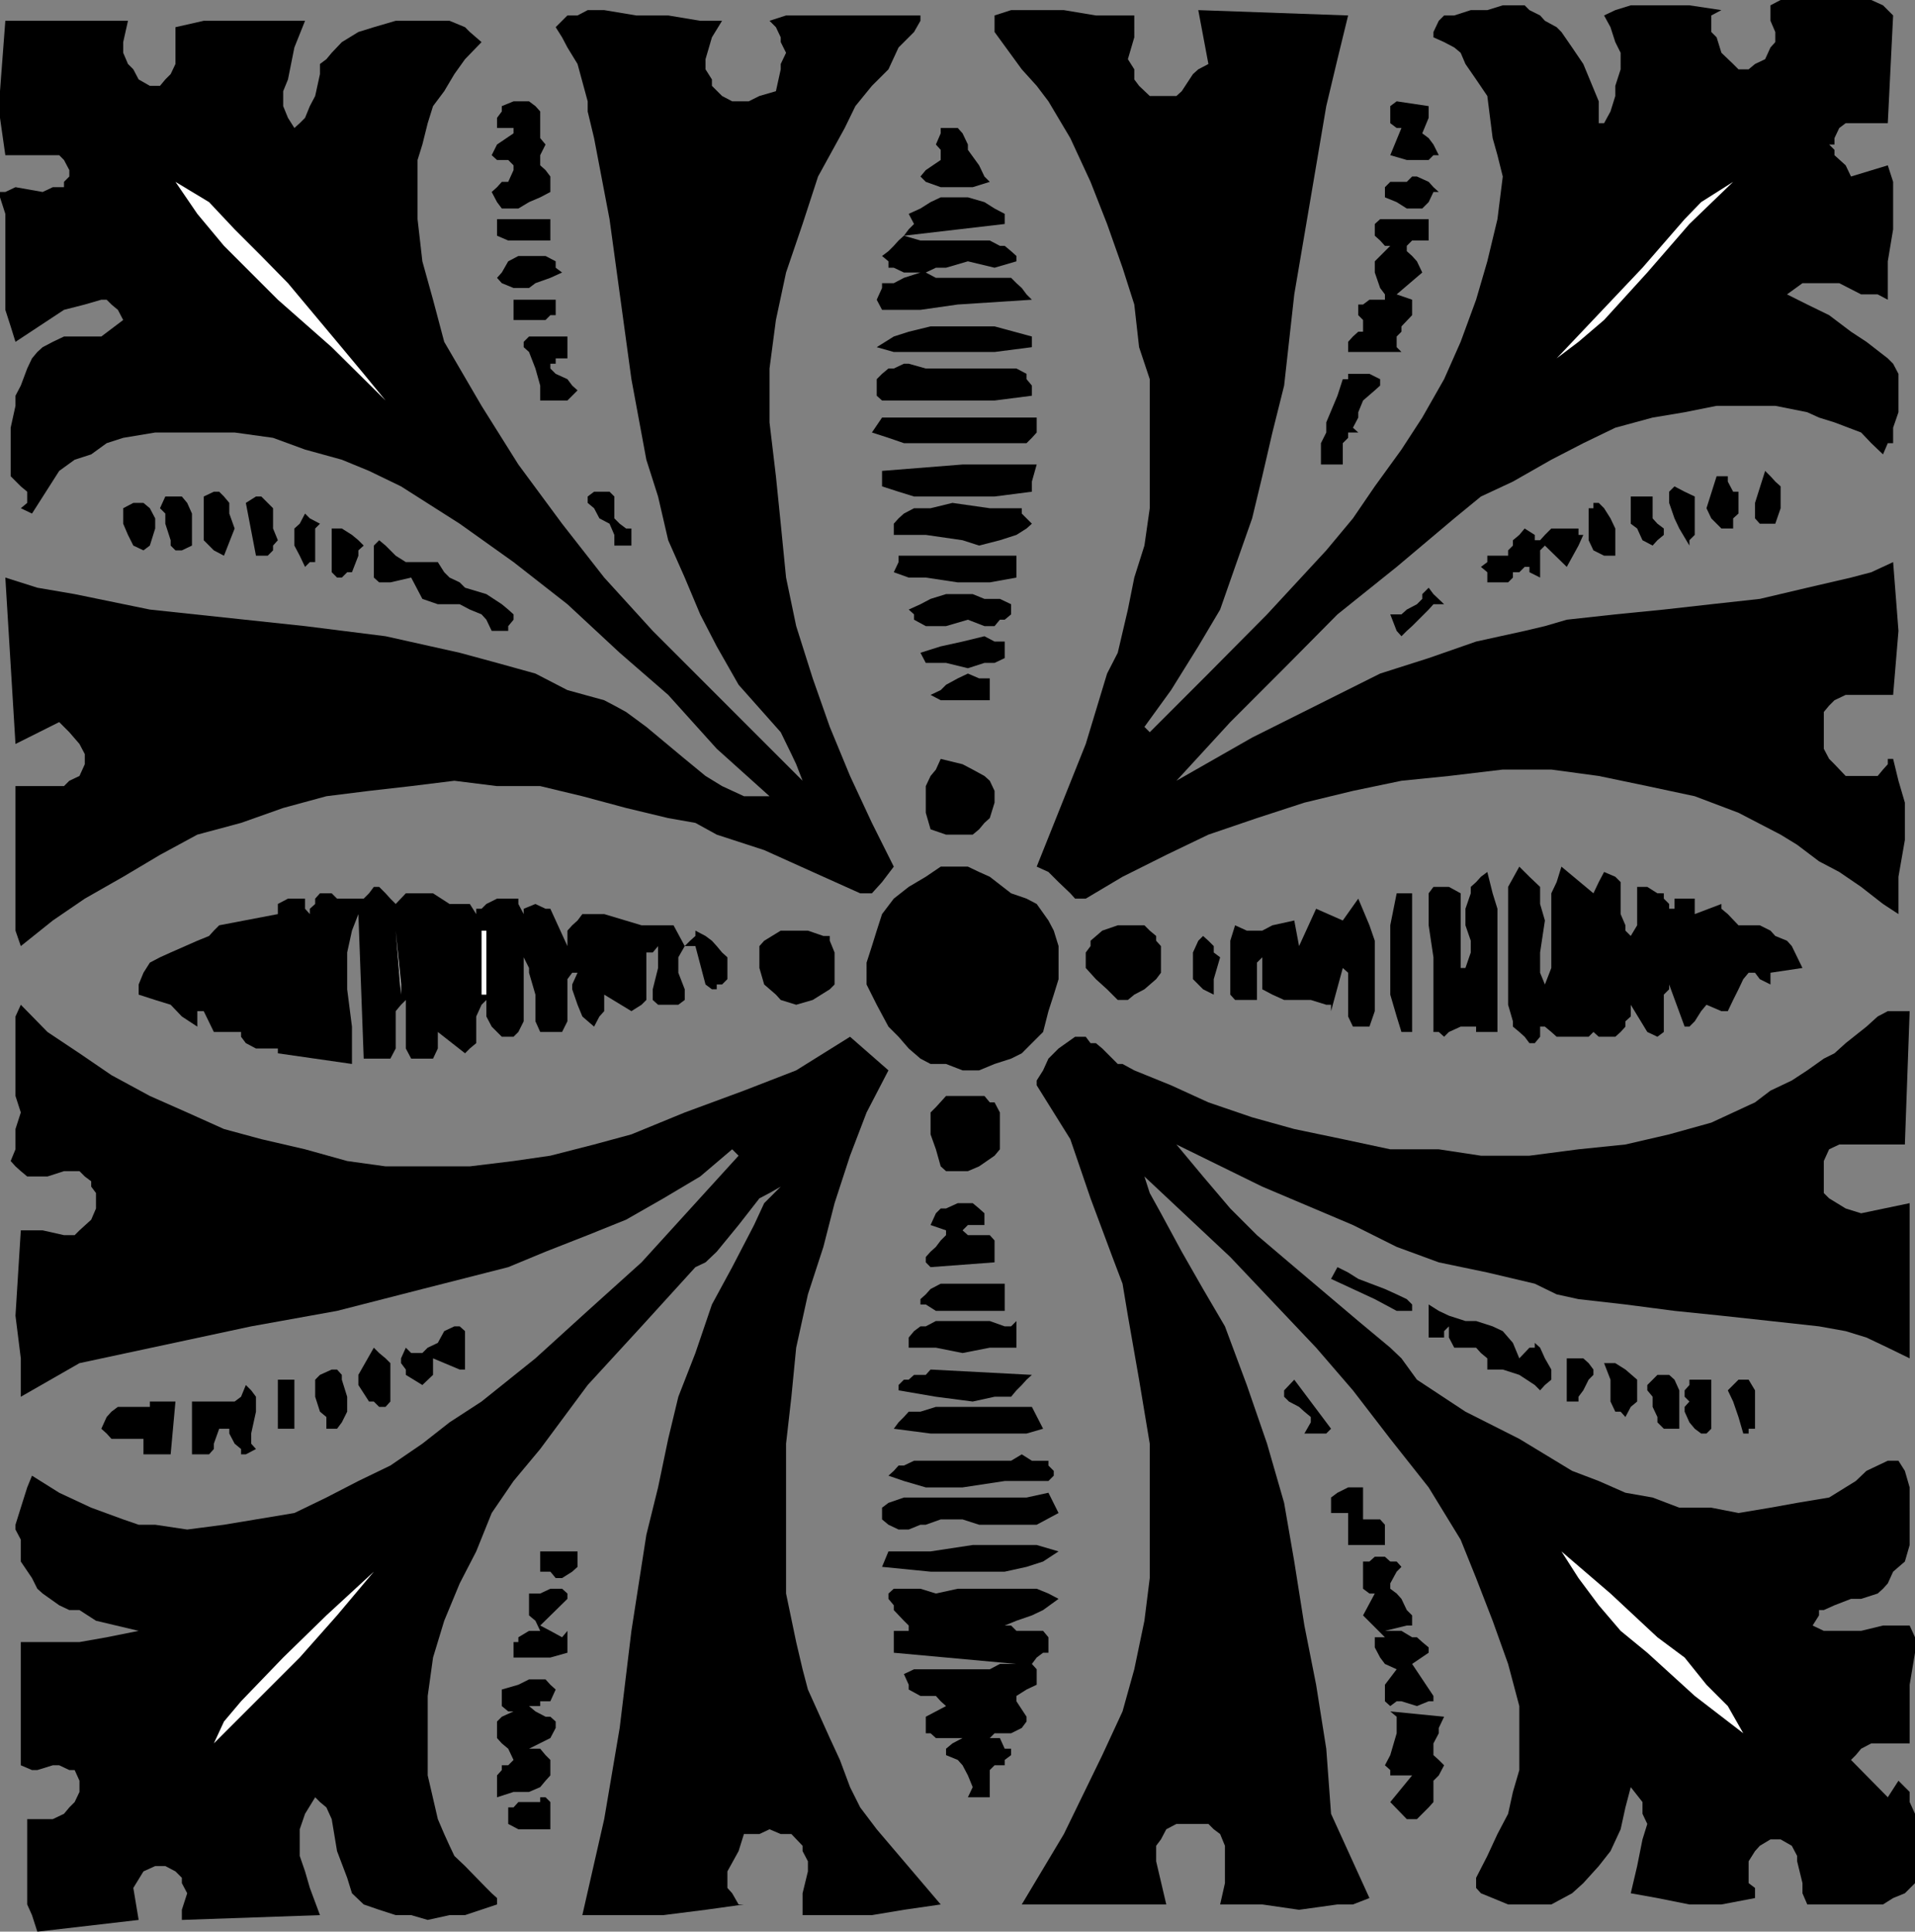 <svg xmlns="http://www.w3.org/2000/svg" width="359.102" height="362.199"><rect width="100%" height="100%" fill="#808080" stroke="none"/><path d="m355 2.898-1 20.2h-7.898l-1.2.902-.902 1.898v1.2h-1l1 1v1L346.102 31l1 2.098L354 31l1 3.098V43l-1 6v7.2l-1.898-1H349l-4.098-2.102H338l-2.898 2.101 3.8 1.899 4.098 2 4.102 3.101L350 64.098l4 3.101 1 1 1 1.899v7.199l-1 2.902v2.899h-1l-.898 2.101-2.2-2.101-1.902-2-5-1.899-2.898-.902-2.2-1-6-1.2h-11l-6 1.2-6 1-7 1.902-6 2.899-6 3.101-7.199 4.098-6 2.8-5 4.102-10.8 9.098-11.102 8.902-10 10.098-10.098 10.101-10.101 11 14.199-8.101 24-12 9.101-2.899 8.899-3.101 9.101-2 3.801-.899 4.098-1.199 9.101-1 9.098-.902 8.902-1 9.098-1 8.902-2.098 8.2-1.902 3.8-1 4.098-1.899 1 12.899-1 12h-8.898l-2.102 1-1 1-1 1.203v6.898l1 1.899 1 1 2.102 2.203h6l1-1.203.898-1v-1h1l1 4.101 1.203 4.102v7L356 164.398v7l-2.898-1.898-4.102-3.203-4.098-2.797-3.8-2-4.102-3.102-3.098-1.898-7.902-4.102-8.2-3.101-8.898-1.899-9.101-1.898-8.899-1.203h-9.101l-10.098 1.203-8.902.898-9.098 1.899-9.101 2.203-8.899 2.898-9.101 3.102-7.899 3.797-8.203 4.101-6.898 4.102h-2l-.899-1-2.203-2.102-1.898-1.898-2.2-1 9.2-23 4-13.203 2-3.899 1.898-8.101 1.203-6 1.899-6 1-7v-24.2l-2-6-.899-8L210.5 50.2l-2.898-8.2-3.102-7.902-3.797-8.2L196.602 19l-2.2-2.902-2.8-3.098-5.102-7V2.898l3.102-1h9.898l6 1h7.203V7l-1.203 4.098L212.703 13v1.898l.899 1.2 2 1.902h5l1-.902 2.101-3.2 1-.898 1.899-1-1.899-10.102 28.098 1-2 8.2-2.098 8.8L245.801 37l-3.098 18.2-1.902 17.097-2.2 8.8-1.898 8.2-1.902 7.902-3.2 9.098-2.8 8-4.098 6.902-5.101 8.2-5 6.898 1 1 11-11 11-11.098 11.101-12 5-6 4.098-6 5-6.902 3.902-6 4.098-7.2 3.101-7 2.899-7.898L278.902 49l1.899-7.902 1-8-1-4-.899-3.2-1-7.898-2.101-3.102-2-2.898-.899-2.102-1.199-1-1.902-1-2-.898V6l1-2.102 1-1h1.902l3.098-1h3.101L281.801 1h4.101l.899.898 2 1 .902 1 2.2 1.2.898.902 2 2.898L296.902 12l2.899 7v4.098h1l1.199-2.2.902-2.898v-1.902l1-3.098V9.898l-1-2-.902-2.8-1.2-2.2 2.102-1L305.801 1h11l6 .898-1.899 1V6l1 1 .899 2.898L325 12l1 1h1.902l1.2-1 1.898-.902 1-2.2.902-1V6L332 3.898V1l1.902-1h17l2.2 1L355 2.898m-219.598 1L133.5 7l-1.2 4.098V13l1.2 1.898v1.2L135.402 18l1.899 1h3.101l2-1 3.098-.902.902-4.098v-1l1-2.102-1-2V7l-.902-1.902-1.2-1.2 3.102-1h25.2v1L171.402 6 168.5 8.898 166.602 13l-3.102 3.098-3.098 3.8-2 4.102-5 9.098L150.5 42l-3.098 9.098L145.5 60l-1.2 9.098v10.101l1.2 10.098.902 8.902 1 10.098 1.899 9.101 3.101 9.801 3.2 9.098 3.8 9.203 4.098 8.797 4.102 8.203-2.2 2.898-1.902 2.102h-2.2l-8.898-4-9.101-4.102-8.899-2.898-4-2.203-5.101-.899-7.899-1.898-8.199-2.203-7.902-1.899h-8.098l-8-1-8.101 1-7.899.899-8 1-8.101 2.203-7.899 2.797L37 156.5l-7 3.797-6.898 4.101-7.2 4.102-6 4.098-6 4.8-1-2.898v-27.102H12l1-1 1.902-.898 1-2.203v-1.899l-1-1.898L13 137.297l-1.898-1.899-8.2 4.102L1 108.297l6 1.902 7 1.2 14.102 2.898 29.101 3.101 15.098 1.899 13.902 3.101 7 1.899 7.2 2 6 3.101 6.898 1.899 1.902 1 2.2 1.203 3.8 2.797 7.2 6 3.898 3.203 3.101 1.898 4.098 1.899h4.8l-9.898-8.899-9.101-10.101-9.098-7.899-9.8-9.101-10.102-7.899L86.203 98.2l-11-7-6-2.902-5.101-2.098-6.899-1.902-6-2.2-7.203-1H29.102l-6 1-3.102 1-2.898 2.102-3.102 1-2.898 2.098-5.102 8-2.098-1 1.2-1V92.2l-1.2-1L2 89.297v-9.098l.902-4.101v-1.899l1-1.902 1.2-3.2L6 67.2 7 66l1-.902 1.902-1 2.098-1h7L23.102 60l-1-1.902-1.2-1-.902-.899h-1l-3.098.899-3.902 1-9.098 6L2 61.199l-1-3.101v-18L0 37v-1h1l1.902-.902L8 36l1.902-.902H12v-1l1-1v-1.2L12 30l-.898-.902H1l-1-7v-5l1-13.2h23l-.898 4v2L24 12l1 1 1 1.898 2.102 1.2H30l1-1.2 1-1L32.902 12V5.098l5.301-1.2h19l-2 5-1.203 6-.898 2.2v2.8l.898 2.2L55.203 24l1-.902 1-1 .899-2.2 1-1.898.898-4.102V12l1.203-.902 1-1.2 1.899-2L67.203 6l2.899-.902 4.101-1.2h10.098l2.902 1.2.899.902L90.3 7.898l-3.098 3.2-2 2.8-1.902 3.2-2.098 2.8-1 3.2-1 4L78.301 30v11.098L79.203 49l2 7.2 2.098 7.898 7 12 6.902 11 8.2 11.101 7.898 10.098 9.101 10 8.899 8.902 19.199 19.2-1.2-3.102-.898-1.899-2-4.101-7.902-8.899-4.098-7.199-3.101-6-2.899-6.902-3.101-7-1.899-8.2-2.199-6.898-2.8-15.101-4.102-30-2.899-15.2-1.199-5V19l-1.902-7-1.899-3.102-1-1.898-1.199-1.902 2.2-2.2h1.898l1.902-1h3.098l6 1h6l6 1h4.101"/><path d="m102.3 27.098-1 2V31l1 .898.903 1.2V36l-1.902 1-2.098.898-2 1.2h-3.101l-.899-1.2-1-1.898 1-.902.899-1H95.3l1-2.2V31l-1-1h-2.098l-1-.902 1-2L96.301 25v-1h-3.098v-1.902l.899-1.2v-1L96.3 19h2.902l1.2.898.898 1v5l1 1.2m165.602-7.2v2.2L266.703 25l1.2.898.898 1.2 1 2h-1l-.899.902h-4.101l-3.098-.902L262.801 24h-.899l-1.199-.902v-3.2l1.2-.898 6 .898m-82.301 14.2-3.2 1h-6l-2.8-1-1-1 1-1.2 2.8-1.898v-1.902l-.902-1 .902-2.098v-1h3.2l.898 1 1 2.098v1L183.602 31l1 2.098 1 1m82.3 3.8-1.199 1.2h-2.902l-1.899-1.2-2.199-.898v-1.902l1-1h3.098l1-1h.902l2.2 1 .898 1 1 .902h-1l-.899 1.898"/><path fill="#fff" d="M291.902 67.2 308 50.2l7.902-9.102 3.098-3.2 6-3.8L316.8 42l-7.898 9.098L300.801 60 296 64.098l-4.098 3.101M72.3 75.098l-10.097-10-10.101-8.899L42 46.098l-5-6-4.098-6 6.301 3.8L44 43l5 5 5 5.098 9.203 11 5 6 4.098 5"/><path d="M188.402 40.098V42L169.5 44.2l3.102.898h13l1.898 1h.902l1.2 1 1 .902v1l-4.102 1.2-5-1.2-4.098 1.2H175.5l-1.898.898 1.898 1h14.102l1 1 1 .902.898 1.2 1 1-13.898.898-7 1h-7.2l-1-1.899 1-2.199v-.902h2.2l1.898-1 3.102-1H169.5l-1.898-.899h-1V49l-1.2-1 1.2-.902 1-1 .898-1 1-.899.902-1.199 1-1-1-1.902 2.2-1 1.898-1.2 1.902-.898h5.098l3.102.898 1.898 1.2 1.902 1m-85.199 5h-7.902l-2.098-.899v-3.101h10v4m164.699 0h-3.101l-1 1v1l1 .902.902 1 1 2.098-4.8 4.101 2.898 1v2.899l-2 2.101v1l-.899.899v2l.899.902h-10v-1.902l.902-1 1-.899h.899V60l-.899-.902v-2h.899l1.199-.899h2.902v-1L258.801 54l-1-2.902V49l2.902-2.902h-1l-.902-1-1-.899V42l1-.902h9.101v4m-162.5 6-2.199 1-2.8 1-1.2.902h-2.902l-2.2-.902-.898-1 .899-1L95.3 49l1.902-1h5.098l1.902 1v1.2l1.2.898m-1.199 5.102v2.898h-1l-.902.902h-6v-3.8h7.902m89.297 6.898v2l-7 .902h-18.898l-3.2-.902 3.2-2 2.8-.899 4.098-1h12l7 1.899M106.402 67.2h-2.199v1h-1v.898l1 1 2.2 1 .898 1.199 1 .902-1.899 1.899h-5.101v-2.801l-.899-3.2L99.203 66l-1-.902v-1l1-1h7.2v4.101M193.5 74.2l-7 .898h-21.098l-1-.899v-3.101l1-1 1.2-1h1l1.898-.899h.902l3.2.899h17l1.898 1v1l1 1.199v1.902m65.3-3.101v1.199l-1 .902-2.198 1.899-.899 2.199v1l-1 1.902 1 .899h-1.902v1l-1 1v4h-4.098v-4l1-2v-1.899l2.098-5 1-3.101h1v-1h4l2 1m-64.399 7.199v2.8l-.902 1-1 1h-23l-2.898-1-3.102-1 1.902-2.8h29m0 8.801-.902 3.199v1.902l-7 .899h-15.098l-2.902-.899-3.098-1v-2.902l15.098-1.2h13.902m138.5 11.103H330l-.898-1v-2.903l1.898-6 1 1 .902 1 1 .902v4.098l-1 2.902M326 93.098v3.199l-1 .902v1.899h-2.2l-1.898-1.899-.902-1.902 1.902-6H324v1l1 1.902h1v.899m-8.2 4.102v3.097l-1 1v1l-1.898-3.2L314 97.2l-1-2.902V92.2l1-1 1.902 1 1.899.899V97.2m-199.399 1.898v3.199h-3.199v-2l-.902-2.098-1.899-1-1-1.902-1.199-1v-1.2l1.2-.898h2.898l.902.899v4.101l1 1 1.2.899h1M36 102.297l-1.898.902h-1.2l-.902-.902v-1l-1-3.098v-1.902l-1-1 1-2.2h3.102l1 1.2.898 2v6m8-3.199-2 5.101-1.898-1-.899-.902-1-1v-8.2l1.899-.898h1l.898.899 1 1.199v2l1 2.8m265.902-5.999v4.101l.899 1 1.199.899v1.199l-1.2 1-.898 1-1.902-1-1-2.2-1.2-.898v-5.101h4.102m-281.8 9.199-1.2.902-1.902-.902-1-2-.898-2.098v-2.902l1.898-1h1.902l1.2 1 1 1.902v1.899l-1 3.199m24-1-.899 1v.902l-1 1H48l-1.898-9.902 1.898-1.2h1l1.203 1.2 1 1v3.8l.899 2.2m139.5-6v1l.898.902 1 1-1 .899-1.898 1.199-3.102 1-3.898 1-3.102-1-6.898-1h-6v-2.098l.898-1 1-.902 1.902-1h3.098l4.102-1 7 1h6m109.198 0 1.2 1.902.902 1.899v5.101h-2.101l-2-1-.899-1.902v-6h.899v-1h1l1 1M60 98.2l-.898.898v6.3h-1l-.899.899-1-2.098-1-1.902v-3.2l1-.898 1-1.902.899.902 1.898 1m236 4.098-2.2 4-4.097-4-.902.902v5.098l-2-1v-1h-.899l-1 1h-1.199v1l-.902.902h-3.899v-1.902l-1.199-1 1.2-.899V104.2h3.898v-1l.902-.902v-1l1.2-1 1-1.2 1.898 1.2v2-1h1l.902-1 1.2-1.2H296v1.2h.902l-.902 2m-227.797-.001-1 .902v1L66 107.297h-.898l-1 1h-.899l-1-1v-8.2h1.899l1.898 1.2 1.203 1 1 1m7.899 3.101h6l1.199 1.899 1 1 1.902.902 1 1 4 1.2 2.899 1.898 1.199 1 1 .902v1l-1 1.2v.898h-3.098l-1-2.098-.902-1-2.2-.902-1.898-1h-4.101l-2.899-1-2.101-4-3.899.902h-2.101l-1-.902v-6l1-1 1.199 1 1.902 1.902 1.899 1.2m114.5 2.898-5 .902h-6l-6-.902h-3.2l-2.8-1 .898-1.899V104.2h22.102v4.098m-1 4.999v1.902l-1.2 1h-.902l-1 1.2h-1.898l-3.102-1.2-4.098 1.2h-3.8l-2.2-1.2v-1l-1-.902 2.2-1 1.898-1 2.902-.899h5l2.2.899h2.898l2.102 1m81.198 0h-2l-.898 1-3.101 3.101-1 .899-1 1-.899-1-1.199-3.098h2.098l1-.902 1.902-1 1-1v-.899l1.2-1.199.898 1.2 2 1.898m-82.399 10.101-1.902.899h-1.898l-3.102 1-4.098-1h-3.8l-1-1.899 3.8-1.199 4.098-.902 4.102-1 1.898 1h1.902v3.101m-2.8 7.899h-9.2l-1.902-1 1.902-.899 1-1 2.2-1.199 1.898-.902 2.102.902h2v4.098m0 22.101-1 .899-1 1.203-1.2 1h-5l-2.902-1-.898-3.102v-5l.898-1.898 1-1.203.902-2 4.098 1 1.902 1 2.2 1.203 1 .898.898 1.899v2.203l-.898 2.898m8.8 16.102 2.2 3.098 1 1.902.898 2.898v6.2l-.898 2.902-1 3.098-1 3.902-2.102 2.098-1.898 1.902-2 1-3.102 1-2.898 1.2H180.5l-3.098-1.2H174.5l-1.898-1-2.2-1.902-1.902-2.2-1.898-1.898-2.2-4.102-1.902-3.8V180.5l1-3.102.902-2.898 1-3.102 2.2-2.898 2.8-2.203 3.2-1.899 2.8-1.898h5.098l2.102 1 2 .898 4 3.102 2.898 1 1.902 1m95.301 15.098 1.2-3.098v-14l1-2.102.898-2.898 6 5 1-2.102 1-1.898 2.101.898 1 1v6l.899 2.102v1l1 1 1.199-2v-7.203h1.902l1.899 1.203H312v1l1 1v.898h1V168.5h3.8v2.898l5-1.898v.898l1.2 1 2 2.102h4l2 1 .902 1 2.2.898.898 1 2 4.102-6 .898v2.2l-2-1-.898-1.2h-1.2l-1 1.2L326 185.5l-1 2-1 2.098h-1.2l-2.8-1.2-1 1.2-1.2 1.902-1 1h-.898L313 184.598v.902l-1 1v7l-1.2.898-1.898-.898-3.101-5.102v2.2l-1 .902v1l-.899 1-1 .898h-3.101l-1-.898-.899.898h-6l-1-.898-1.199-1h-.902v1.898l-1 1.2h-1l-.899-1.2-1-.898-1.199-1v-1l-.902-3.102v-22.101l2.101-3.797 1.899 1.898 2 1.899v3.203l.902 3.098-.902 6v3.8l.902 2.2M278.902 163.5l1 4 .899 2.898V193.5h-4v-1h-2.899l-2.199 1-.902.898-1-.898h-1v-14l-.899-6v-6l.899-1.203h2.902l2.2 1.203v14.898-.898h.898l1-2.902v-2.2l-1-2.898v-3.102l1-2.898v-1.203l1-.899.902-1 1.2-.898m-204.7 6 1.899-2h5.101l3.098 2h3.8l1.2 1.898v-1h1l.902-.898 2-1h4v1l1 1.898v-1l2.2-.898 1.898.898h.902l3.2 7V174.5l.898-1 1-.902.902-1.2h4.098l7 2.102h6l2.101 3.898 1-1 1-.898v-1l1.899 1 1.199.898.902 1 1 1.2 1 .902v4.098l-1 1h-1v.902h-.902l-1.2-.902-1.898-7.2h-2l-1.199 2.102v2.898l1.2 3.102v2l-1.2.898h-3.8l-1-.898v-2l1-4v-4.102l-1 1.2h-1.2v8.902l-.902.898-1.899 1.2-5.101-3.098v3.098l-.899 1-1 1.902-2.199-1.902-.902-2.2-1-2.898v-.902l1-2.2h-1l-.899 1.2v7.902l-1 2h-4.101l-.899-2v-5l-1.199-4.102v-.898l-1-2v12l-1 2-.902.898h-2.2l-1.898-1.898-1-1.902V187.5l-.902.898-1 2.2v5l-1.2 1-.898.902-5.101-4v3.098l-.899 1.902h-4.101l-1-1.902V187.5l-.899.898-1 1.2v7l-1 1.902h-5l-1-27.102L66 174.5l-.898 4.098v6.902l.898 7v7l-13.898-2v-.902H48l-1.898-1-.899-1.2v-.898h-5.101l-1.899-3.902H37v2.902l-2.898-1.902-2.102-2.2-2.898-.898-3.102-1v-1.902l.902-2.2 1.2-1.898 1.898-1 2-.902 5-2.2 2.203-.898.899-1 1-1 11-2.102V169.5l1.898-1h3.203v1.898l.899 1v-1l1-.898v-1l.898-1h2.203l1 1h5l1-1 .899-1.203h1L72.3 167.5l.902 1 1 1m190.598-2v26h-2l-.898-2.902-1.199-4.098v-13l1.2-6h2.898m-8.001 25h-3.097l-.902-1.902v-8.2l-1-.898-2.2 8.098v-1.2h-.898l-2.902-.898h-5l-2.2-1-1.898-1v-6.902.902l-1 1v7h-4.101l-.899-1v-10.102l.899-2.898 2.199 1h2.902l1.899-1 4.101-.902.899 4.8 3.199-7 5 2.2 2.902-4.098 2.098 5 1 2.898v13.2l-1 2.902m-39.098-15.102v5l-.902 1.2-2.2 1.902-1.898 1-1.203 1h-1.898l-2-2-2.102-1.902-1.898-2.098v-2.902l.898-1.2v-1l2.203-1.898 2.899-1h5l1 1 1.199 1v.898l.902 1"/><path fill="#fff" d="m75.203 186.5-1-12 1 10.098zm15.097-12h.903v12h-.902v-12"/><path d="M156.5 179.5v5.098l-.898.902-3.2 2-3.101.898-2.899-.898-.902-1-2.2-1.902-.898-3.098v-4.102l.899-1 3.101-1.898h5.098l2.902 1h1.2v.898l.898 2.2v.902m71.102 7-2-1-.899-.902-1-1v-5l1-2.2.899-.898 1 .898 1 1v1.2l1.199.902-1.2 4.098v2.902m130.501 3.098-.899 25h-12.3L343 215.5l-1 2.2v6l1 1 3.102 1.898 2.898.902 9.102-1.902v29.101l-4.102-2-4-1.902-3.898-1.2-5-.898-9.102-1-9.2-1-8.8-.902-9.2-1.2-8.8-1-4.098-.898-4.101-2-8.899-2.101-9.101-1.899-7.899-2.902-8.199-4.098-17-7.199-16.101-7.902 5 6 5.101 6 5 5 6 5.101 13 11 6 5 2.098 2 2.902 4 9.098 6 10.101 5.098 9.899 6 5 1.902 5 2.2 5.101.898 5 1.902h6l5.098 1 6-1 5-.902 6-1 5-3.098 2-1.902 2.102-1 1.898-.899h2l1.203 1.899.899 3.101V289.7l-.899 3.098L355 294.7l-1 2.2-.898 1-1 .898-3.102 1h-1.898L344 301l-2 .898h-.898v1l-1.2 1.899 2.098 1h7l4.102-1h5l1 2.203v2.898l-1 6v11h-7.2l-1.902 1-1 1.2-.898.902 6.898 7 2-3.102 2.102 2.102v1.898l1 2.2v13L357.203 355l-2.203.898-1.898 1.2h-14.2L338 355v-1.902L337 349v-1l-1-1.902-2.098-1.2H332l-2 1.2-.898 1-1.2 1.902v4.098l1.2.902v1.898l-6.301 1.2h-6l-6-1.2-5-.898 1.199-5.102 1-5 .902-2.898-.902-1.902v-2.2l-2.2-2.8-1 3.8-.898 4.102-1.902 4.098-2.2 2.8-2.898 3.2-2.101 1.902-3.899 2.098h-8.101l-2.899-1.2-2.199-.898-.902-1v-1.902l2.101-4.098 1.899-4.102 2-3.8.902-4.098 1.2-4.102v-12L282.8 312l-2.899-8.102-3.101-8-2.899-7.199-6-9.8-7.199-9.102-7-9.098-6.902-8-16.098-17-16.101-15.101 1 3.101 2.101 3.801 3.899 7.2 4 7 4.101 7 4.098 11 3.8 11 3.2 11.097 1.902 11 1.899 12 2.199 11.101 1.902 12 .899 12.2 7.199 15.8-3.098 1.2H250.8l-7.2 1-6.898-1H228.8l.902-4v-7l-.902-2.2-1.2-.898-1-1h-6l-1.898 1-1 1.898-.902 1.2V349l1.902 8.098h-27.101l7.898-13.2 7.203-14.8 3.797-8.2 2.203-7.898 1.899-9.102 1-8V270.7l-2-12-2.102-12-1-6-1.898-5-4.102-11-3.797-11.101-6.3-10.098v-.902l1.199-1.899 1-2.199 1.898-1.902 3.102-2.2h2l.898 1.2h1l1.203 1 2.899 2.902h.898l2.203 1.2 6.899 2.8 7 3.2 8.199 2.8 7.902 2.2 9.098 1.898 8.902 1.902h9.098l7.902 1.2h9.098l9.199-1.2 8.8-.902 8.2-1.899 7.902-2.199 8.2-3.8 2.898-2.2 4-1.902 2.902-1.899 3.099-2.2 2-1 2.102-1.902L350 192.5l2.102-1.902 1.898-1h4.102m-239.7 23.102 10-4.102L139.5 204.5l9.8-3.8 10.102-6.302 7.2 6.301-4.102 7.899-3.098 8.101-2.902 8.899-2.098 8.199-2.902 8.902-2.2 10-.898 9.2-1 8.8v28.098l1.899 9.101L150.5 313l1 3.797 4.102 9.101L157.5 330l1.902 5.098 1.899 3.8 3.101 4.102 12 14.098-6.902 1-6 1h-13V355l1-4.102V349l-1-1.902v-1l-2.098-2.2h-2l-2.101-.898-1.899.898H139.5l-1 3.2-2.098 3.8V354l.899 1 1.199 2.098h1l-7.2 1-7.898 1h-15.199l4.098-18L116.203 324l2.2-18.203 2.8-18 2.2-8.899 1.898-9.101 1.902-7.899 3.2-8.199 3.097-9.101 3.8-7 4.102-7.899 1.899-4.101 3.101-3.098-2.101 1.2-1.899 1-3.902 5-4.098 5-2.101 2-1.899.898-10.101 11.101-10.098 11-8.902 12-5 6-4.098 6-2.902 7.2-3.098 6-2.902 7-2.098 6.898-1 7.203v14.898l1.899 8.2 1.199 2.8 1 2.2.902 1.902 2 1.898 4 4.102 1 1 1 .898v1.2l-6 2h-2.902l-4.098.902-3.101-.902h-2.899l-3.101-1-2.899-1L66 355l-.898-2.902-1.899-5-1-6-1-2.2-1.203-1-.898-.898-1.899 3.098-1 2.902v5l1 2.898.899 3.102L60 359.098 34.102 360v-1.902l1-3.098-1-1.902v-1l-1.2-1.2-1.902-1h-1.898l-2.2 1L25 354l1 6-19 2.2-1-3.102-.898-2v-16h4.8l2.098-1 1-1.2 1-1 .902-1.898v-2.102l-.902-2h-1L11.102 331h-1.2L7 331.898H6L3.902 331v-23.102h11L20 307l6-1.203-8-1.899-3.098-2H13L11.102 301 8 298.797l-1-.899-1-2-2.098-3.101v-4.098l-1-1.902v-.899l1-3.199 1.2-3.8.898-2.2 5.102 3.2 6 2.8 6 2.2 2.898 1h3.102l6 .898 6.898-.899 6-1 7.203-1.199 6-2.902 6-3.098 6-2.902 6-4.098 5.098-4 6-3.902 10.101-8.098 9.801-8.902 10.098-9.098 18.199-20-1.2-1.199-6 5.098-6.898 4.101-7 4-7.199 2.899-7.902 3.101-7 2.899-16.098 4.101-16 4.098-16.101 2.902-32.2 6.899-11 6.3V254.7l-1-8 1-16H8l4 .899h2l.902-.899 2.2-2 .898-2.101V223.7l-.898-1.199v-1l-1.2-.902-1-1H12l-3.098 1h-3.8l-1.2-1-1-.899-.902-1 .902-2.199v-3.8l1-3.102-1-3.098v-14.902l1-2.2 5 5.102 6 4 6 4.098 7.2 3.902 7 3.098 6.898 3.1 7 1.899 8.203 1.902 7.899 2.2 7.199 1h15.8l8.2-1 6.902-1 8.2-2.102 7-1.899m69.097-.999v3.8l-1 1.2-2.898 2-2.102.898h-4.098l-1-.899-.902-3.199-1-2.8v-4.102l1-1 1.902-2.098h7.2l1 1.2h.898l1 1.898v3.101m-2.898 15.801v2.2H181.5l-1 1 1 .898h4.102l.898 1v4.101l-12 .899-.898-.899v-1l.898-1 1-.902.902-1.2 1-1v-.898l-2.902-1 1-2.199.902-.902h1l2.2-1h2.8l1.2 1 1 .902"/><path d="M264.8 245.797h-2.898l-4.101-2.2-8.2-3.8 1.2-2.2 2 1 1.902 1.2 5 1.902 2.2 1 1.898.899 1 1v1.199m-76.399 0H175.5l-1.898-1.2h-1v-1l1-.898.898-1 1.902-1h12v5.098m96.5 8.903 1.899-2h1v-.903l1 .902.902 2 1.2 2.098v1.902l-1.2 1-.902 1-1-1-2.899-1.902-3.101-1h-2.899v-2.098l-1.199-1-.902-1h-4.098l-1-1.902v-2.098l-.902.899v1.199h-2.899v-6.2l1.899 1.2 1.902.902 3.098 1h2l3.101 1 1.899.899 1.902 2.199 1.2 2.902m-94.301-1.999h-5l-5.102 1-5-1h-5.098v-1.903l1-1.2 1.2-.898h1l1.898-1h10.102l2.8 1h1.2l1-1v5m-103.399.001v4.097h-1l-5-2.098v3.098l-2 1.902-3.101-1.902v-1l-.899-1.2v-.898l.899-2 1 1h2.101l1-1 1.899-.902 1.199-2.2 1.902-.898h1l1 .899v3.101m-14 10.098-.902 1h-1.2l-1-1h-.898l-2-3.098v-1.902l2.899-5.098 1 1 1.199 1 .902.899v7.199m223.699-8.097 1 .898.899 1.199v1l-.899.902-1 2-.902 1.2v.898h-2.2v-8.098h3.102M307 258.7v4.097l-1.2 1-1 1.902-.898-1h-1l-.902-1.902v-4.098l-1.2-3.101h2.102l1.899 1.199 2.199 1.902m-241.898 4.098v1.902l-1 2-.899 1.2h-2v-2.2l-1.203-1-.898-2.8v-3.2l.898-.902 2.203-1h1l.899 1v.902l1 3.2v.898m128.398-5-1 .902-.898 1-1 1-1 1.2H186.5l-4.098.898-6.902-.899-7-1.199v-1l1-1h.902l1-.902h2.2l.898-1 19 1m121.402 10.101H312l-1.2-1.199v-1l-.898-1.902v-1.899l-1-1.199v-1l1-1 .899-.902H313l1 .902.902 2v7.2m-262.8-9.199h3.101v9.198h-3.101V258.7m197.5 9.198-.899.899h-4.101l1.199-2.098v-1l-1.2-1-1-.902-1.898-1-.902-.899V260.7l1.902-2 6.899 9.2m71.3-.002-.902.899h-1l-1.2-.899-1-1.199-.898-2v-.902l.899-1-.899-.899V260.7l.899-1v-1h4.101v9.2m7-9.2 1.2 2v7.198h-1.2v.899h-1l-.902-3.098-1-2.902-1-2.098 2-2h1.902M48 271.7l-1.898 1h-.899v-1l-1.203-1-1-1.903v-.899h-1.898l-1 2.801v1l-.899 1H36v-9.902h8l1.203-.899.899-2.199 1 1 .898 1.2v2.8l-.898 4.098v1.902l.898 1M32 272.7h-5.098v-2.903h-6l-.902-1-1-.899 1-2.199.902-1 1.2-.902h6v-1h4.8L32 272.699m163.602-4.801-3.102.899h-18l-6.898-.899.898-1.199 1-1 .902-1h2.2l2.898-.902h18l2.102 4.101m1 9.802h-8.2l-7.902 1.198h-6.898L169.5 277.7l-2.898-1 1-.902.898-1h1l1.902-.899h18.2l2-1.199 1.898 1.2h3.102v.898l1 1v.902l-1 1m59 7.198h3.199l.902 1v3.801h-6.902v-6h-3.2v-2.902l1.2-.899 2-1h2.8v6M198.5 283.7l-4.098 2.198h-10.8l-3.102-1h-4.098l-2.8 1h-1l-2.2.899H168.5l-1.898-.899-1.2-1V282.7l1.2-.902 2.898-1h23l4.102-.899 1.898 3.801m0 7.198-2.898 1.899-3.102 1-4.098.902H174.5l-9.098-.902 1.2-2.899h7.898l7.902-1.199h12l4.098 1.2m-90.2-.001v2.899l-1 .902-1.898 1.2h-1.199l-1-1.2h-1.902v-3.8h7"/><path fill="#fff" d="m326.902 325-9.101-7-8.899-8.102-5-4.101-4.101-4.797-3.801-5.102-3.2-5 9.2 7.899 8.8 8.203 5.102 3.797 4.098 5.101 4 4 2.902 5.102"/><path d="m262.8 293.797-.898.902-1.199 2.2v1l1.2.898.898 1 1 2.101 1 1v1.899h-1l-4.098 1h3.098l2 1.203h.902l1 .898 1.2 1v1L264.8 312l4 6v1h-.899l-2.199.898L262.8 319h-.899l-1.199.898-1-.898v-3.102l2.2-2.898-2.2-1-.902-1.203-1-1.899V307h1.902l-4.101-4.102 2.199-4.101h-1l-1.2-.899v-5.101h1.2l1-.899h1.902l1 .899h1.2l.898 1"/><path fill="#fff" d="M40.102 326.898 42 322.797 45.203 319l7.899-8.203 8.101-7.899 8.899-8.199-6.899 8.2-7 7.898-16.101 16.101"/><path d="m106.402 299.797-5.101 5 1.902 1 2.2 1.203 1-1.203v4.101l-3.2.899h-6.902v-2.899h.902V307l2-1.203h2.098l-.899-1.899-1.199-1v-4.101h2.098l1.902-.899h2.2l1 .899v1m92.097 0-2.898 2.101-2.102 1-2.898 1-2.2.899h1.2l1 1h5l1 1.203v2.898h-1l-1.2.899L193.5 312l.902 1v2.898l-1.902.899-1.898 1.203v1l1.898 2.898v.899l-.898 1.203-2 1H186.5l-.898.898h1.898l.902 2h1.2v1.2l-1.2.902v1H186.5l-.898.898V337H181.5l.902-1.902-.902-2.2-1-1.898-.898-1-2.2-.902v-1.2l1.2-1 1.898-1h-5l-1-.898h-.898v-3.102l3.8-2-1-.898-.902-1h-2.898l-2.2-1.203v-.899l-.902-2 1.902-.898h14.2l1.898-1h3.102l-23-2.102v-4.101h2.8v-1l-.902-.899-1.898-2V301l-1-1.203v-1l1-.899h5l2.898.899 4.102-.899h14.8l2.2.899 1.898 1M103.203 319h-1.902v.898h-2.098l1.2 1 1.898 1h.902l1 .899V324l-1 1.898-4 2h2.098l1 1.2.902.902v2.898l-.902 1-1 1.2-2.098.902h-2.902l-3.098 1v-4.102l.899-1V331H95.3l1-1-1-2.102-1.2-1-.898-1v-3.101l.899-.899 2.199-1h-1l-1.2-1v-3.101l3.102-.899 2-1h3.098l.902 1 1 .899-1 2.203m167.598 2.898-1 2.102v1l-1 1.898v2.2l1 .902 1 1-1 1.898-1 1v4l-.898 1-2.199 2.2h-1.902l-3.098-3.2 4.098-5h-4.098v-1l-1-.898 1-1.902 1.2-4.098v-3.102l-1.2-1 10.098 1M103.203 343h-6l-1.902-1v-3.102h1l.902-1h4.098V337h1l.902.898V343"/></svg>
